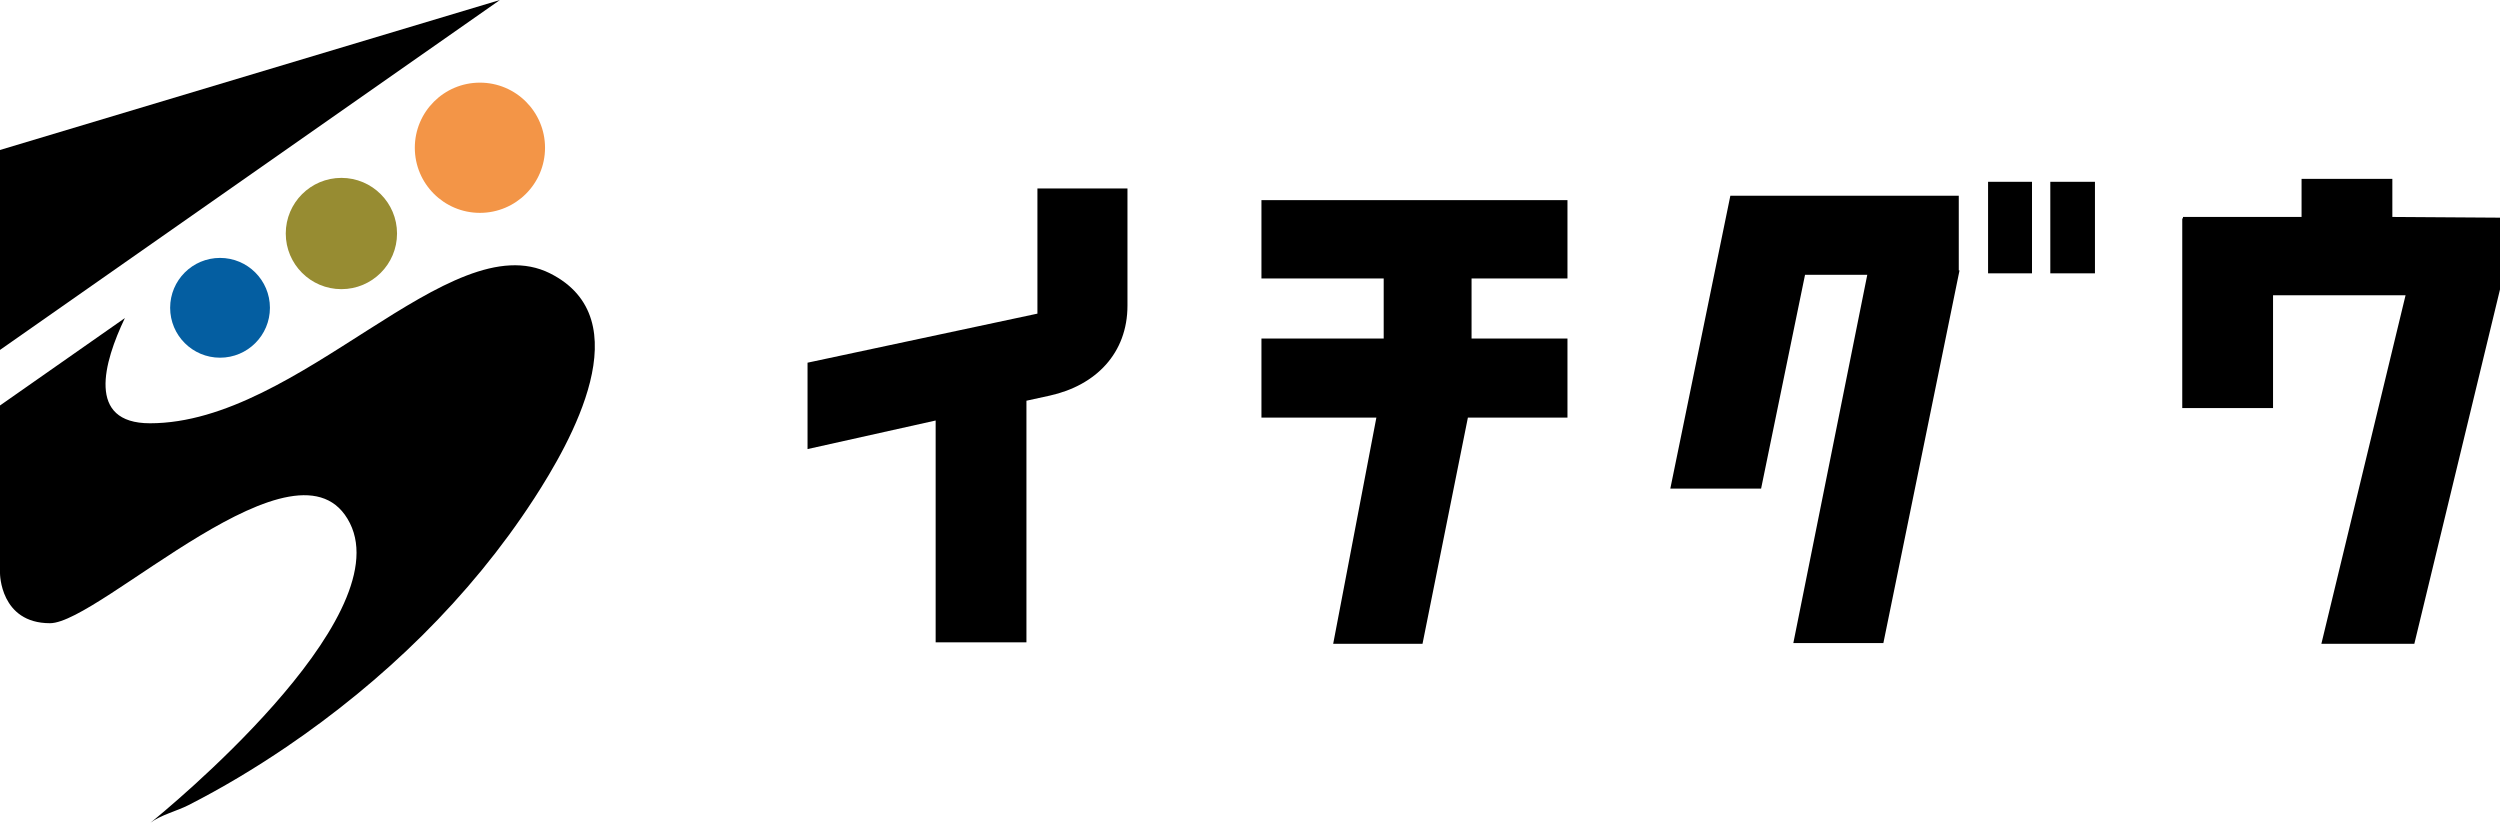 <?xml version="1.0" encoding="UTF-8"?><svg id="_レイヤー_2" xmlns="http://www.w3.org/2000/svg" viewBox="0 0 1010.63 332.57"><defs><style>.cls-1{fill:#978c32;}.cls-2{fill:#f39547;}.cls-3{fill:#045ea1;}</style></defs><g id="_レイヤー_1-2"><g><g><polygon points="202.09 0 50.48 106.12 0 141.46 0 60.63 202.09 0"/><path d="M215.76,201.77c-25.84,39.81-60.83,73.61-100.01,100.21-12.71,8.62-25.93,16.55-39.63,23.53-4.49,2.29-11.2,3.97-15.25,7.05,5.41-4.38,100.21-81.78,80.59-121.05-20.21-40.42-101.04,40.42-121.25,40.42S0,231.73,0,231.73v-67.81l50.48-35.34c-8.53,17.87-15.63,42.53,10.15,42.53,60.63,0,121.25-80.84,161.67-60.63,36.96,18.48,8.53,68.06-6.53,91.3Z"/><circle class="cls-3" cx="88.95" cy="124.43" r="20.17"/><circle class="cls-1" cx="138.01" cy="94.4" r="22.49"/><circle class="cls-2" cx="194.01" cy="59.73" r="26.32"/></g><g><path d="M455.78,123.52c0,19.24-12.73,32.26-31.37,36.4l-9.47,2.07v97.67h-36.7v-89.67l-51.79,11.55v-34.92l92.93-19.83v-50.61h36.4v47.35Z"/><path d="M594.88,112.57v24.27h38.77v31.97h-40.25l-18.35,91.45h-36.11l17.46-91.45h-46.46v-31.97h49.42v-24.27h-49.42v-31.67h123.71v31.67h-38.77Z"/><path d="M792.14,109.31l-30.78,150.64h-36.4l29.89-148.86h-25.16l-17.76,86.42h-36.7l24.27-118.38h92.34v30.19h.29Zm11.54,1.19v-37h17.76v37h-17.76Zm25.16,0v-37h18.05v37h-18.05Z"/><path d="M1010.63,88v29.01l-34.63,143.24h-37.58l34.03-140.88h-53.57v45.58h-36.7V88.3h.29v-.6h47.94v-15.39h36.7v15.39l43.5,.29Z"/></g></g></g></svg>